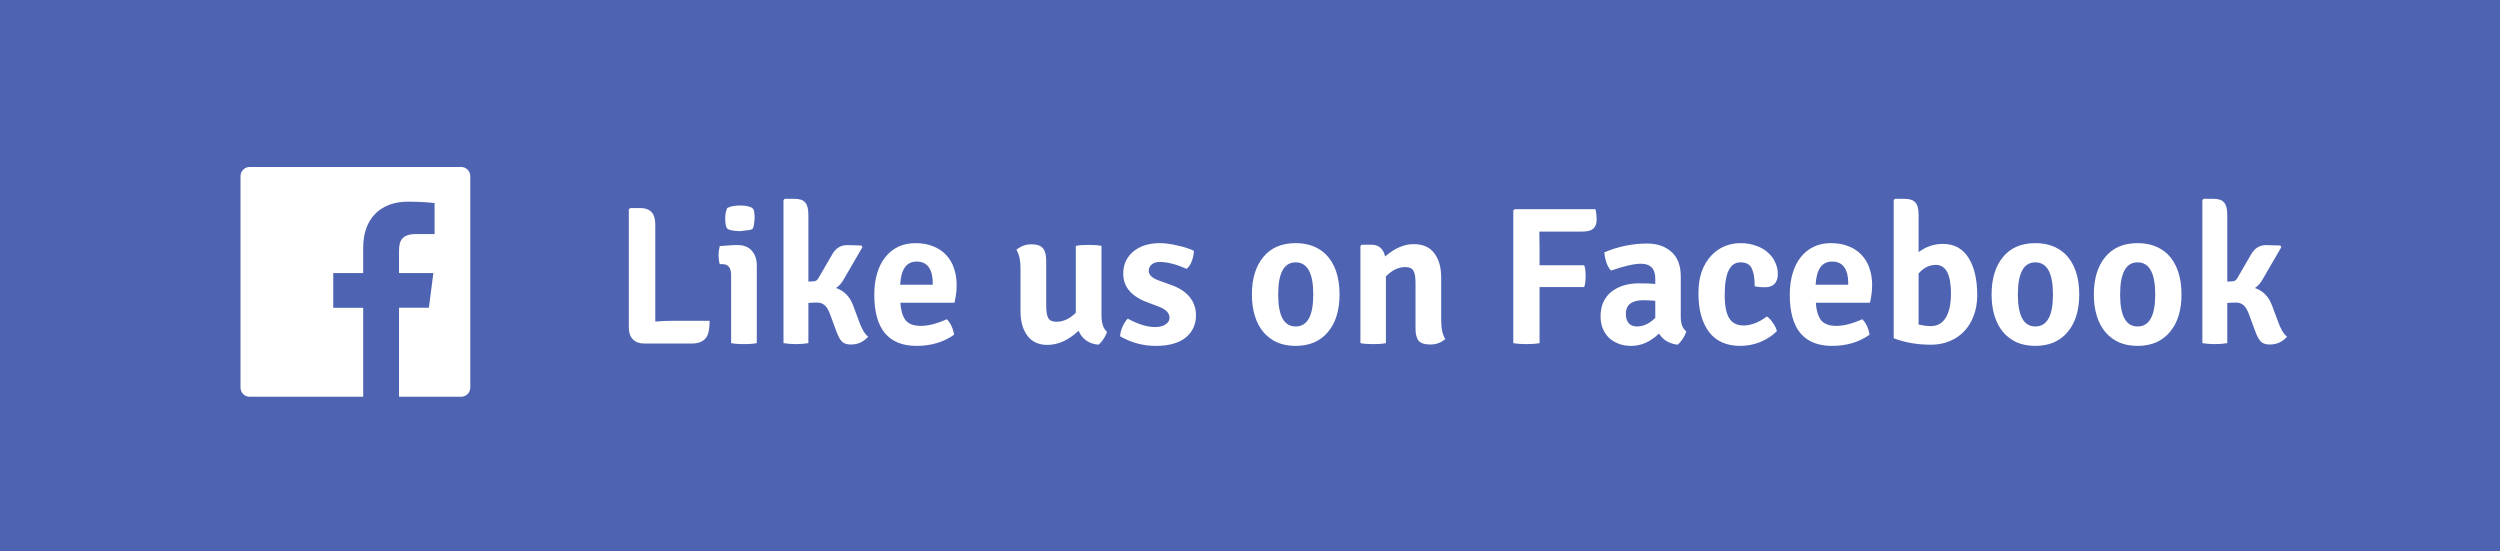 <svg width="204" height="45" viewBox="0 0 204 45" fill="none" xmlns="http://www.w3.org/2000/svg">
<rect width="204" height="45" fill="#4E63B2"/>
<path d="M37.625 13.625H20.375C19.96 13.625 19.625 13.96 19.625 14.375V31.625C19.625 32.04 19.96 32.375 20.375 32.375H37.625C38.04 32.375 38.375 32.04 38.375 31.625V14.375C38.375 13.96 38.04 13.625 37.625 13.625ZM35.459 19.098H33.962C32.788 19.098 32.56 19.655 32.56 20.476V22.283H35.363L34.998 25.112H32.56V32.375H29.637V25.114H27.193V22.283H29.637V20.197C29.637 17.776 31.116 16.456 33.277 16.456C34.313 16.456 35.202 16.534 35.462 16.569V19.098H35.459Z" fill="white"/>
<path d="M54.928 26.176H57.904C57.904 26.496 57.883 26.768 57.84 26.992C57.723 27.685 57.259 28.032 56.448 28.032H52.56C52.176 28.032 51.872 27.92 51.648 27.696C51.424 27.461 51.312 27.147 51.312 26.752V17.088L51.424 16.976H52.224C52.651 16.976 52.965 17.088 53.168 17.312C53.371 17.525 53.472 17.872 53.472 18.352V26.24C53.931 26.197 54.416 26.176 54.928 26.176ZM61.754 21.68V28C61.594 28.032 61.423 28.053 61.242 28.064C61.071 28.075 60.895 28.08 60.714 28.08C60.532 28.08 60.351 28.075 60.17 28.064C59.999 28.053 59.828 28.032 59.658 28V22.432C59.658 21.845 59.418 21.552 58.938 21.552H58.73C58.666 21.317 58.634 21.072 58.634 20.816C58.634 20.581 58.666 20.336 58.73 20.08C58.975 20.059 59.199 20.043 59.402 20.032C59.615 20.011 59.796 20 59.946 20H60.218C60.698 20 61.071 20.149 61.338 20.448C61.615 20.747 61.754 21.157 61.754 21.68ZM59.338 16.976C59.583 16.837 59.935 16.768 60.394 16.768C60.66 16.768 60.874 16.789 61.034 16.832C61.204 16.875 61.327 16.928 61.402 16.992C61.476 17.045 61.524 17.152 61.546 17.312C61.567 17.472 61.578 17.637 61.578 17.808C61.546 18.352 61.476 18.651 61.37 18.704C61.274 18.757 60.943 18.811 60.378 18.864C59.78 18.843 59.428 18.763 59.322 18.624C59.226 18.485 59.178 18.213 59.178 17.808C59.178 17.499 59.231 17.221 59.338 16.976ZM69.612 24.912L70.076 26.16C70.311 26.832 70.567 27.269 70.844 27.472C70.471 27.899 70.001 28.112 69.436 28.112C69.116 28.112 68.876 28.037 68.716 27.888C68.556 27.728 68.407 27.461 68.268 27.088L67.724 25.616C67.585 25.253 67.431 25.008 67.26 24.88C67.1 24.752 66.908 24.688 66.684 24.688C66.46 24.688 66.22 24.699 65.964 24.72V28C65.644 28.053 65.303 28.08 64.94 28.08C64.588 28.08 64.252 28.053 63.932 28V16.336L64.028 16.224H64.844C65.26 16.224 65.548 16.325 65.708 16.528C65.879 16.72 65.964 17.051 65.964 17.52V22.976L66.364 22.96C66.546 22.96 66.684 22.875 66.78 22.704L67.884 20.8C68.172 20.267 68.588 20 69.132 20C69.388 20 69.772 20.011 70.284 20.032L70.38 20.16L68.892 22.72C68.722 23.051 68.498 23.312 68.22 23.504C68.871 23.717 69.335 24.187 69.612 24.912ZM77.886 24.704H73.47C73.502 25.291 73.635 25.755 73.87 26.096C74.115 26.427 74.537 26.592 75.134 26.592C75.753 26.592 76.462 26.411 77.262 26.048C77.571 26.368 77.769 26.789 77.854 27.312C77.001 27.92 75.977 28.224 74.782 28.224C73.651 28.224 72.793 27.877 72.206 27.184C71.63 26.48 71.342 25.44 71.342 24.064C71.342 23.424 71.417 22.848 71.566 22.336C71.715 21.813 71.934 21.371 72.222 21.008C72.51 20.635 72.862 20.347 73.278 20.144C73.694 19.941 74.169 19.84 74.702 19.84C75.246 19.84 75.726 19.925 76.142 20.096C76.558 20.256 76.91 20.491 77.198 20.8C77.486 21.099 77.699 21.456 77.838 21.872C77.987 22.288 78.062 22.741 78.062 23.232C78.062 23.499 78.046 23.755 78.014 24C77.982 24.235 77.939 24.469 77.886 24.704ZM74.798 21.344C73.966 21.344 73.518 21.973 73.454 23.232H76.11V23.04C76.11 22.528 76.003 22.117 75.79 21.808C75.577 21.499 75.246 21.344 74.798 21.344ZM83.274 25.408V21.904C83.274 21.243 83.162 20.736 82.938 20.384C83.29 20.085 83.696 19.936 84.154 19.936C84.624 19.936 84.944 20.048 85.114 20.272C85.285 20.485 85.37 20.811 85.37 21.248V24.976C85.37 25.435 85.429 25.765 85.546 25.968C85.664 26.16 85.882 26.256 86.202 26.256C86.768 26.256 87.296 26.011 87.786 25.52V20.064C88.021 20.011 88.362 19.984 88.81 19.984C89.269 19.984 89.626 20.011 89.882 20.064V25.744C89.882 26.373 90.032 26.816 90.33 27.072C90.277 27.264 90.181 27.461 90.042 27.664C89.914 27.867 89.776 28.021 89.626 28.128C88.848 28.053 88.309 27.675 88.01 26.992C87.189 27.76 86.341 28.144 85.466 28.144C84.752 28.144 84.208 27.893 83.834 27.392C83.461 26.891 83.274 26.229 83.274 25.408ZM91.4 27.44C91.411 27.205 91.475 26.949 91.592 26.672C91.72 26.384 91.864 26.16 92.024 26C92.867 26.459 93.608 26.688 94.248 26.688C94.6 26.688 94.883 26.619 95.096 26.48C95.32 26.341 95.432 26.155 95.432 25.92C95.432 25.547 95.144 25.248 94.568 25.024L93.672 24.688C92.328 24.197 91.656 23.413 91.656 22.336C91.656 21.952 91.725 21.611 91.864 21.312C92.013 21.003 92.216 20.741 92.472 20.528C92.739 20.304 93.053 20.133 93.416 20.016C93.779 19.899 94.184 19.84 94.632 19.84C94.835 19.84 95.059 19.856 95.304 19.888C95.56 19.92 95.816 19.968 96.072 20.032C96.328 20.085 96.573 20.149 96.808 20.224C97.043 20.299 97.245 20.379 97.416 20.464C97.416 20.731 97.363 21.008 97.256 21.296C97.149 21.584 97.005 21.797 96.824 21.936C95.981 21.563 95.251 21.376 94.632 21.376C94.355 21.376 94.136 21.445 93.976 21.584C93.816 21.712 93.736 21.883 93.736 22.096C93.736 22.427 94.003 22.688 94.536 22.88L95.512 23.232C96.216 23.477 96.739 23.813 97.08 24.24C97.421 24.667 97.592 25.163 97.592 25.728C97.592 26.485 97.309 27.093 96.744 27.552C96.179 28 95.368 28.224 94.312 28.224C93.277 28.224 92.307 27.963 91.4 27.44ZM108.171 20.736C108.928 21.493 109.307 22.592 109.307 24.032C109.307 24.672 109.227 25.253 109.067 25.776C108.907 26.288 108.672 26.725 108.363 27.088C108.064 27.451 107.691 27.733 107.243 27.936C106.795 28.128 106.288 28.224 105.723 28.224C105.157 28.224 104.651 28.128 104.203 27.936C103.765 27.733 103.392 27.451 103.083 27.088C102.784 26.725 102.555 26.288 102.395 25.776C102.235 25.253 102.155 24.672 102.155 24.032C102.155 22.741 102.464 21.723 103.083 20.976C103.701 20.219 104.581 19.84 105.723 19.84C106.725 19.84 107.541 20.139 108.171 20.736ZM105.723 21.408C104.773 21.408 104.299 22.283 104.299 24.032C104.299 25.771 104.773 26.64 105.723 26.64C106.683 26.64 107.163 25.771 107.163 24.032C107.163 22.283 106.683 21.408 105.723 21.408ZM117.602 22.656V26.144C117.602 26.827 117.714 27.333 117.938 27.664C117.597 27.963 117.186 28.112 116.706 28.112C116.248 28.112 115.933 28.011 115.762 27.808C115.592 27.595 115.506 27.264 115.506 26.816V23.088C115.506 22.608 115.448 22.272 115.33 22.08C115.213 21.888 114.994 21.792 114.674 21.792C114.109 21.792 113.581 22.048 113.09 22.56V28C112.93 28.032 112.76 28.053 112.578 28.064C112.408 28.075 112.232 28.08 112.05 28.08C111.869 28.08 111.688 28.075 111.506 28.064C111.336 28.053 111.17 28.032 111.01 28V20.08L111.106 19.968H111.906C112.504 19.968 112.877 20.288 113.026 20.928C113.805 20.256 114.578 19.92 115.346 19.92C116.114 19.92 116.68 20.171 117.042 20.672C117.416 21.163 117.602 21.824 117.602 22.656ZM125.628 28C125.34 28.053 124.983 28.08 124.556 28.08C124.14 28.08 123.783 28.053 123.484 28V17.168L123.596 17.072H130.188C130.252 17.317 130.284 17.605 130.284 17.936C130.284 18.267 130.188 18.512 129.996 18.672C129.815 18.821 129.522 18.896 129.116 18.896H125.612L125.628 20.448V21.648H129.276C129.351 21.883 129.388 22.176 129.388 22.528C129.388 22.869 129.351 23.168 129.276 23.424H125.628V28ZM137.599 27.04C137.546 27.232 137.45 27.435 137.311 27.648C137.173 27.861 137.034 28.021 136.895 28.128C136.202 28.043 135.695 27.739 135.375 27.216C134.682 27.888 133.925 28.224 133.103 28.224C132.687 28.224 132.319 28.155 131.999 28.016C131.69 27.888 131.429 27.712 131.215 27.488C131.013 27.264 130.858 27.008 130.751 26.72C130.655 26.432 130.607 26.133 130.607 25.824C130.607 25.376 130.682 24.987 130.831 24.656C130.991 24.315 131.21 24.032 131.487 23.808C131.775 23.584 132.106 23.413 132.479 23.296C132.863 23.179 133.279 23.12 133.727 23.12C134.303 23.12 134.751 23.136 135.071 23.168V22.736C135.071 21.925 134.677 21.52 133.887 21.52C133.354 21.52 132.543 21.707 131.455 22.08C131.157 21.749 130.975 21.253 130.911 20.592C132.042 20.112 133.21 19.872 134.415 19.872C135.215 19.872 135.871 20.096 136.383 20.544C136.895 20.992 137.151 21.669 137.151 22.576V25.856C137.151 26.421 137.301 26.816 137.599 27.04ZM133.567 26.64C134.101 26.64 134.602 26.405 135.071 25.936V24.544C134.901 24.533 134.735 24.523 134.575 24.512C134.415 24.501 134.261 24.496 134.111 24.496C133.642 24.496 133.285 24.587 133.039 24.768C132.794 24.939 132.671 25.227 132.671 25.632C132.671 25.952 132.751 26.203 132.911 26.384C133.071 26.555 133.29 26.64 133.567 26.64ZM143.184 23.36C143.184 22.72 143.104 22.235 142.944 21.904C142.795 21.573 142.485 21.408 142.016 21.408C141.163 21.408 140.736 22.293 140.736 24.064C140.736 24.939 140.859 25.573 141.104 25.968C141.349 26.363 141.744 26.56 142.288 26.56C142.565 26.56 142.864 26.501 143.184 26.384C143.504 26.267 143.835 26.08 144.176 25.824C144.347 25.931 144.512 26.107 144.672 26.352C144.843 26.587 144.949 26.811 144.992 27.024C144.629 27.387 144.181 27.68 143.648 27.904C143.125 28.117 142.576 28.224 142 28.224C140.88 28.224 140.032 27.845 139.456 27.088C138.88 26.32 138.592 25.269 138.592 23.936C138.592 23.253 138.683 22.656 138.864 22.144C139.056 21.632 139.312 21.205 139.632 20.864C139.952 20.523 140.315 20.267 140.72 20.096C141.136 19.925 141.568 19.84 142.016 19.84C142.485 19.84 142.907 19.909 143.28 20.048C143.664 20.176 143.984 20.357 144.24 20.592C144.507 20.816 144.709 21.083 144.848 21.392C144.997 21.701 145.072 22.027 145.072 22.368C145.072 22.709 144.981 22.976 144.8 23.168C144.629 23.349 144.368 23.44 144.016 23.44C143.696 23.44 143.419 23.413 143.184 23.36ZM152.589 24.704H148.173C148.205 25.291 148.338 25.755 148.573 26.096C148.818 26.427 149.24 26.592 149.837 26.592C150.456 26.592 151.165 26.411 151.965 26.048C152.274 26.368 152.472 26.789 152.557 27.312C151.704 27.92 150.68 28.224 149.485 28.224C148.354 28.224 147.496 27.877 146.909 27.184C146.333 26.48 146.045 25.44 146.045 24.064C146.045 23.424 146.12 22.848 146.269 22.336C146.418 21.813 146.637 21.371 146.925 21.008C147.213 20.635 147.565 20.347 147.981 20.144C148.397 19.941 148.872 19.84 149.405 19.84C149.949 19.84 150.429 19.925 150.845 20.096C151.261 20.256 151.613 20.491 151.901 20.8C152.189 21.099 152.402 21.456 152.541 21.872C152.69 22.288 152.765 22.741 152.765 23.232C152.765 23.499 152.749 23.755 152.717 24C152.685 24.235 152.642 24.469 152.589 24.704ZM149.501 21.344C148.669 21.344 148.221 21.973 148.157 23.232H150.813V23.04C150.813 22.528 150.706 22.117 150.493 21.808C150.28 21.499 149.949 21.344 149.501 21.344ZM154.526 27.6V16.336L154.622 16.224H155.406C155.822 16.224 156.115 16.32 156.286 16.512C156.467 16.704 156.558 17.04 156.558 17.52V20.576C157.145 20.128 157.806 19.904 158.542 19.904C159.459 19.904 160.153 20.277 160.622 21.024C161.102 21.771 161.342 22.795 161.342 24.096C161.342 24.704 161.246 25.259 161.054 25.76C160.873 26.251 160.617 26.672 160.286 27.024C159.955 27.376 159.555 27.648 159.086 27.84C158.627 28.032 158.121 28.128 157.566 28.128C156.446 28.128 155.433 27.952 154.526 27.6ZM157.966 21.616C157.689 21.616 157.438 21.675 157.214 21.792C156.99 21.899 156.771 22.075 156.558 22.32V26.48C156.921 26.565 157.257 26.608 157.566 26.608C158.089 26.608 158.489 26.384 158.766 25.936C159.054 25.477 159.198 24.816 159.198 23.952C159.198 22.395 158.787 21.616 157.966 21.616ZM168.53 20.736C169.287 21.493 169.666 22.592 169.666 24.032C169.666 24.672 169.586 25.253 169.426 25.776C169.266 26.288 169.031 26.725 168.722 27.088C168.423 27.451 168.05 27.733 167.602 27.936C167.154 28.128 166.647 28.224 166.082 28.224C165.517 28.224 165.01 28.128 164.562 27.936C164.125 27.733 163.751 27.451 163.442 27.088C163.143 26.725 162.914 26.288 162.754 25.776C162.594 25.253 162.514 24.672 162.514 24.032C162.514 22.741 162.823 21.723 163.442 20.976C164.061 20.219 164.941 19.84 166.082 19.84C167.085 19.84 167.901 20.139 168.53 20.736ZM166.082 21.408C165.133 21.408 164.658 22.283 164.658 24.032C164.658 25.771 165.133 26.64 166.082 26.64C167.042 26.64 167.522 25.771 167.522 24.032C167.522 22.283 167.042 21.408 166.082 21.408ZM176.874 20.736C177.631 21.493 178.01 22.592 178.01 24.032C178.01 24.672 177.93 25.253 177.77 25.776C177.61 26.288 177.375 26.725 177.066 27.088C176.767 27.451 176.394 27.733 175.946 27.936C175.498 28.128 174.991 28.224 174.426 28.224C173.86 28.224 173.354 28.128 172.906 27.936C172.468 27.733 172.095 27.451 171.786 27.088C171.487 26.725 171.258 26.288 171.098 25.776C170.938 25.253 170.858 24.672 170.858 24.032C170.858 22.741 171.167 21.723 171.786 20.976C172.404 20.219 173.284 19.84 174.426 19.84C175.428 19.84 176.244 20.139 176.874 20.736ZM174.426 21.408C173.476 21.408 173.002 22.283 173.002 24.032C173.002 25.771 173.476 26.64 174.426 26.64C175.386 26.64 175.866 25.771 175.866 24.032C175.866 22.283 175.386 21.408 174.426 21.408ZM185.393 24.912L185.857 26.16C186.092 26.832 186.348 27.269 186.625 27.472C186.252 27.899 185.783 28.112 185.217 28.112C184.897 28.112 184.657 28.037 184.497 27.888C184.337 27.728 184.188 27.461 184.049 27.088L183.505 25.616C183.367 25.253 183.212 25.008 183.041 24.88C182.881 24.752 182.689 24.688 182.465 24.688C182.241 24.688 182.001 24.699 181.745 24.72V28C181.425 28.053 181.084 28.08 180.721 28.08C180.369 28.08 180.033 28.053 179.713 28V16.336L179.809 16.224H180.625C181.041 16.224 181.329 16.325 181.489 16.528C181.66 16.72 181.745 17.051 181.745 17.52V22.976L182.145 22.96C182.327 22.96 182.465 22.875 182.561 22.704L183.665 20.8C183.953 20.267 184.369 20 184.913 20C185.169 20 185.553 20.011 186.065 20.032L186.161 20.16L184.673 22.72C184.503 23.051 184.279 23.312 184.001 23.504C184.652 23.717 185.116 24.187 185.393 24.912Z" fill="white"/>
</svg>
